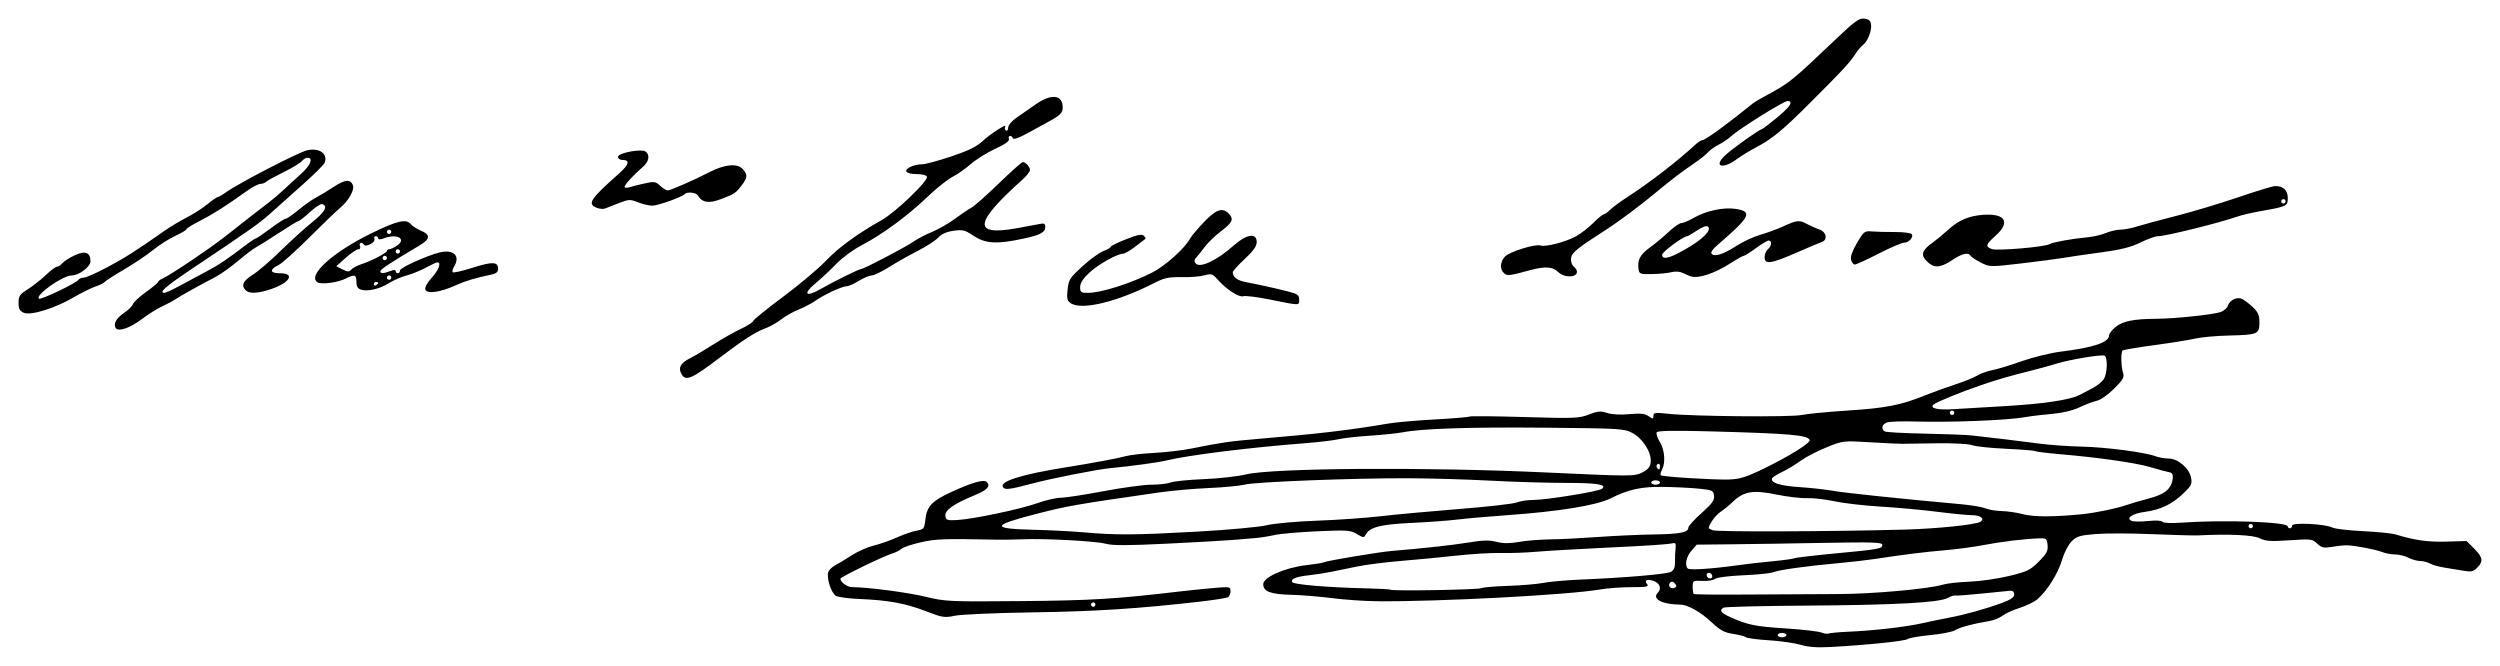 <?xml version="1.0" encoding="UTF-8" standalone="no"?>
<!-- Created with Inkscape (http://www.inkscape.org/) -->

<svg
   xmlns:dc="http://purl.org/dc/elements/1.1/"
   xmlns:cc="http://creativecommons.org/ns#"
   xmlns:rdf="http://www.w3.org/1999/02/22-rdf-syntax-ns#"
   xmlns:svg="http://www.w3.org/2000/svg"
   xmlns="http://www.w3.org/2000/svg"
   xmlns:sodipodi="http://sodipodi.sourceforge.net/DTD/sodipodi-0.dtd"
   xmlns:inkscape="http://www.inkscape.org/namespaces/inkscape"
   width="404.586mm"
   height="107.756mm"
   viewBox="0 0 1433.574 381.814"
   id="svg2"
   version="1.1"
   inkscape:version="0.91 r13725"
   sodipodi:docname="Firma de Mariano José de Larra.svg">
  <defs
     id="defs4" />
  <sodipodi:namedview
     id="base"
     pagecolor="#ffffff"
     bordercolor="#666666"
     borderopacity="1.0"
     inkscape:pageopacity="0.0"
     inkscape:pageshadow="2"
     inkscape:zoom="0.35"
     inkscape:cx="1468.2451"
     inkscape:cy="157.4736"
     inkscape:document-units="px"
     inkscape:current-layer="layer1"
     showgrid="false"
     fit-margin-top="3"
     fit-margin-left="3"
     fit-margin-right="3"
     fit-margin-bottom="3"
     inkscape:window-width="1366"
     inkscape:window-height="705"
     inkscape:window-x="-8"
     inkscape:window-y="-8"
     inkscape:window-maximized="1"
     showguides="false" />
  <g
     inkscape:label="Capa 1"
     inkscape:groupmode="layer"
     id="layer1"
     transform="translate(89.152,627.149)">
    <path
       style="fill:#000000"
       d="m 943.353,-257.399 c -3.438,-1.035 -11.594,-2.204 -18.125,-2.598 -6.531,-0.394 -12.438,-1.169 -13.125,-1.722 -0.688,-0.553 -4.032,-1.42 -7.432,-1.926 -4.921,-0.733 -7.39,-2.05 -12.102,-6.458 -6.782,-6.344 -13.944,-10.349 -18.543,-10.369 -9.972,-0.043 -16.023,-3.261 -12.589,-6.695 2.157,-2.157 1.434,-5.091 -1.602,-6.497 -3.855,-1.785 -6.489,-0.936 -4.506,1.452 1.229,1.481 -0.172,1.755 -9.01,1.761 -5.756,0.004 -13.841,0.602 -17.966,1.329 -17.769,3.131 -93.826,7.129 -128.125,6.735 -7.219,-0.083 -18.75,-0.884 -25.625,-1.781 -6.875,-0.896 -17.291,-1.745 -23.147,-1.886 -12.011,-0.289 -16.228,-1.877 -16.228,-6.113 0,-3.989 12.536,-9.517 24.713,-10.897 4.999,-0.566 9.554,-1.318 10.123,-1.669 1.349,-0.834 31.636,-5.886 38.914,-6.492 18.504,-1.539 35.656,-3.432 44.444,-4.905 7.656,-1.283 11.366,-1.358 15.483,-0.313 3.89,0.988 7.565,0.998 13.056,0.036 4.203,-0.736 12.142,-1.384 17.642,-1.439 5.5,-0.056 17.875,-0.672 27.5,-1.369 9.625,-0.697 23.969,-1.353 31.875,-1.458 15.1,-0.2 20,-1.147 20,-3.864 0,-0.902 3.403,-4.67 7.562,-8.375 6.061,-5.399 7.488,-7.374 7.188,-9.954 -0.348,-2.988 -0.957,-3.279 -8.499,-4.058 -4.469,-0.462 -13.75,-0.923 -20.625,-1.025 -12.53,-0.186 -19.968,1.433 -30.109,6.553 -8.032,4.055 -29.918,7.605 -59.891,9.713 -10.312,0.725 -22.969,1.838 -28.125,2.472 -5.156,0.634 -16.951,1.5 -26.21,1.924 -17.355,0.795 -23.825,2.382 -26.079,6.398 -1.254,2.235 -1.416,2.233 -5.325,-0.07 -3.675,-2.165 -5.704,-2.3 -22.897,-1.525 -10.376,0.467 -21.396,1.447 -24.49,2.177 -3.094,0.73 -8.156,1.518 -11.25,1.75 -3.094,0.233 -8.719,0.7 -12.5,1.039 -3.781,0.339 -20.541,1.288 -37.243,2.109 -22.92,1.127 -31.657,1.141 -35.625,0.059 -5.639,-1.538 -35.42,-3.124 -47.757,-2.544 -4.125,0.194 -10.875,0.287 -15,0.206 -30.334,-0.596 -34.349,-0.458 -43.067,1.48 -5.124,1.139 -10.187,2.832 -11.25,3.762 -1.063,0.93 -3.34,2.103 -5.058,2.607 -5.035,1.476 -30,13.597 -30,14.566 0,1.878 4.055,4.814 6.652,4.815 8.877,0.004 31.924,3.006 42.098,5.484 11.429,2.784 13.493,2.879 55,2.515 40.318,-0.353 54.166,-1.193 90.625,-5.493 5.5,-0.649 14.359,-1.556 19.688,-2.016 9.245,-0.798 9.688,-0.718 9.688,1.762 0,1.429 -0.647,2.998 -1.438,3.487 -0.791,0.489 -7.963,1.633 -15.938,2.544 -35.775,4.083 -59.677,5.623 -95.75,6.168 -21.312,0.322 -41.571,1.198 -45.018,1.945 -5.789,1.256 -7.064,1.053 -16.678,-2.655 -11.541,-4.451 -21.607,-6.294 -37.979,-6.953 -6.009,-0.242 -12.037,-1.035 -13.395,-1.762 -2.736,-1.464 -5.583,-10.145 -4.473,-13.64 0.391,-1.231 2.238,-3.032 4.105,-4.001 1.867,-0.969 6.144,-3.551 9.503,-5.736 3.36,-2.185 8.978,-4.662 12.485,-5.503 3.507,-0.841 9.487,-2.936 13.289,-4.654 3.801,-1.718 8.88,-3.469 11.286,-3.89 4.152,-0.727 4.41,-1.07 5.063,-6.731 0.84,-7.285 3.932,-10.473 15.087,-15.556 12.004,-5.469 18.406,-7.262 20.054,-5.614 2.401,2.401 0.319,4.621 -7.239,7.722 -11.731,4.813 -16.934,8.508 -16.48,11.702 0.351,2.468 1.027,2.712 6.641,2.396 9.325,-0.524 36.294,-6.191 46.151,-9.697 4.758,-1.692 10.733,-3.077 13.279,-3.077 2.546,0 13.559,-1.685 24.474,-3.745 10.915,-2.06 23.325,-3.747 27.577,-3.75 4.252,-0.002 9.234,-0.576 11.07,-1.275 1.837,-0.698 10.451,-1.566 19.144,-1.928 8.693,-0.362 19.461,-1.567 23.93,-2.677 14.963,-3.717 103.195,-4.323 171.25,-1.176 50.768,2.348 51.651,2.347 56.25,-0.047 3.338,-1.737 4.452,-3.166 4.699,-6.027 0.465,-5.395 -4.485,-13.247 -10.361,-16.434 -4.768,-2.586 -6.701,-2.708 -49.337,-3.115 -43.539,-0.416 -71.329,0.471 -82.5,2.633 -3.094,0.599 -11.531,1.472 -18.75,1.94 -7.219,0.468 -15.375,1.388 -18.125,2.044 -2.75,0.656 -11.469,1.689 -19.375,2.296 -31.454,2.416 -67.073,6.861 -79.375,9.905 -4.49,1.111 -20.246,3.262 -31.875,4.352 -7.82,0.733 -34.095,5.921 -45.625,9.009 -12.165,3.258 -15.104,3.601 -16.162,1.888 -2.031,-3.286 10.77,-7.306 36.162,-11.354 15.391,-2.454 29.872,-5.157 34.375,-6.417 2.406,-0.673 9.719,-1.504 16.25,-1.846 6.531,-0.342 16.094,-1.465 21.25,-2.496 17.743,-3.547 21.922,-4.152 38.125,-5.52 35.248,-2.977 52.509,-5.013 75,-8.848 4.125,-0.703 16.023,-1.747 26.439,-2.32 10.417,-0.572 19.417,-1.323 20,-1.667 0.583,-0.344 14.842,-0.213 31.686,0.291 28.328,0.849 31.082,0.74 36.722,-1.443 5.123,-1.984 6.801,-2.128 10.508,-0.905 2.701,0.892 7.627,1.157 12.709,0.685 6.41,-0.596 8.925,-0.332 11.055,1.16 2.517,1.763 2.757,1.747 2.757,-0.188 0,-1.874 0.973,-2.011 8.438,-1.186 13.54,1.496 70.394,2.011 76.562,0.694 3.094,-0.661 14.906,-1.803 26.25,-2.538 22.095,-1.432 30.572,-3.086 44.375,-8.657 4.812,-1.942 12.688,-4.795 17.5,-6.338 4.812,-1.543 10.438,-3.814 12.5,-5.046 2.062,-1.232 6,-2.65 8.75,-3.151 2.75,-0.501 10.293,-2.793 16.761,-5.094 6.469,-2.301 16.594,-4.782 22.5,-5.512 18.668,-2.308 27.614,-5.3 27.614,-9.236 0,-0.954 1.664,-3.135 3.698,-4.847 3.977,-3.346 10.602,-4.701 23.177,-4.739 10.501,-0.032 33.078,-2.398 37.146,-3.893 1.868,-0.686 3.734,-2.313 4.147,-3.615 0.972,-3.063 4.781,-5.073 7.679,-4.054 1.253,0.441 4.106,2.518 6.34,4.616 3.332,3.129 4.062,4.758 4.062,9.06 0,6.687 -0.923,7.081 -17.5,7.474 -7.219,0.171 -15.938,0.965 -19.375,1.765 -3.438,0.799 -14.039,2.499 -23.558,3.776 -9.519,1.278 -17.649,2.664 -18.066,3.081 -1.059,1.059 -0.844,9.466 0.329,12.881 0.809,2.356 -0.068,3.882 -5.157,8.971 -3.398,3.398 -7.786,6.483 -9.84,6.918 -2.039,0.432 -6.52,2.121 -9.958,3.754 -3.912,1.859 -9.757,3.268 -15.625,3.767 -5.156,0.439 -12.188,1.292 -15.625,1.895 -10.397,1.824 -42.668,3.101 -63.125,2.497 -7.219,-0.213 -14.391,0.015 -15.937,0.508 -2.967,0.944 -3.75,3.749 -1.444,5.175 0.753,0.465 11.018,1.034 22.812,1.264 11.794,0.23 23.976,0.698 27.069,1.04 12.466,1.377 28.699,3.339 38.75,4.685 5.844,0.782 16.812,1.561 24.375,1.73 13.947,0.312 36.366,3.25 42.452,5.564 1.835,0.697 5.148,1.268 7.364,1.268 5.325,0 11.824,5.548 12.856,10.975 0.696,3.656 0.195,4.656 -4.62,9.237 -6.355,6.045 -13.076,9.215 -22.052,10.398 -7.046,0.929 -11.019,3.741 -7.3,5.168 1.159,0.445 5.415,0.463 9.458,0.04 4.308,-0.45 7.663,-0.264 8.104,0.451 0.451,0.73 4.864,0.928 10.996,0.493 24.456,-1.733 60.867,-0.433 60.867,2.173 0,0.585 0.562,1.064 1.25,1.064 0.688,0 1.25,-0.706 1.25,-1.569 0,-1.906 19.131,-0.945 23.125,1.161 1.375,0.725 9.25,1.648 17.5,2.052 8.25,0.403 16.688,1.254 18.75,1.889 10.826,3.337 18.526,4.425 29.087,4.111 l 11.587,-0.345 4.35,4.35 c 5.027,5.027 5.384,7.317 1.713,10.988 -2.217,2.217 -3.464,2.49 -7.812,1.71 -2.846,-0.51 -7.706,-1.308 -10.8,-1.772 -3.094,-0.464 -6.854,-1.515 -8.355,-2.335 -1.502,-0.82 -4.109,-1.491 -5.795,-1.491 -1.685,0 -4.675,-0.84 -6.645,-1.867 -1.969,-1.027 -5.372,-1.871 -7.561,-1.875 -2.19,-0.004 -5.565,-0.625 -7.5,-1.379 -4.034,-1.572 -15.775,-3.793 -20.394,-3.859 -1.719,-0.025 -5.538,0.376 -8.487,0.889 -4.585,0.798 -5.794,0.528 -8.341,-1.865 -2.834,-2.662 -3.611,-2.755 -16,-1.911 -10.8,0.736 -13.691,0.541 -16.946,-1.142 -3.658,-1.892 -17.67,-2.553 -35.226,-1.663 -2.406,0.122 -14.342,-0.198 -26.524,-0.711 -12.182,-0.513 -26.802,-0.545 -32.488,-0.07 -8.937,0.745 -10.795,1.318 -13.7,4.223 -1.882,1.882 -4.294,6.571 -5.482,10.657 -2.22,7.636 -8.521,17.692 -14.083,22.477 -1.798,1.546 -6.38,3.791 -10.183,4.988 -3.803,1.197 -8.237,3.215 -9.854,4.484 -1.617,1.269 -4.992,2.641 -7.5,3.048 -9.097,1.477 -17.119,3.624 -19.791,5.296 -1.501,0.94 -7.864,2.19 -14.138,2.778 -6.275,0.589 -12.077,1.599 -12.895,2.246 -1.482,1.173 -22.633,3.368 -43.987,4.565 -8.001,0.449 -13.055,0.087 -17.5,-1.251 z m -8.125,-5.56 c 0,-0.688 -1.125,-1.25 -2.5,-1.25 -1.375,0 -2.5,0.562 -2.5,1.25 0,0.688 1.125,1.25 2.5,1.25 1.375,0 2.5,-0.562 2.5,-1.25 z m 36.021,-1.972 c 14.363,-0.624 32.818,-2.766 42.104,-4.888 4.125,-0.943 10.875,-2.343 15,-3.112 9.156,-1.708 21.425,-5.128 30.625,-8.538 4.894,-1.814 6.875,-3.206 6.875,-4.831 0,-1.382 -0.841,-2.219 -2.13,-2.119 -1.171,0.09 -8.532,0.824 -16.357,1.631 -7.825,0.807 -14.742,1.317 -15.37,1.133 -0.628,-0.184 -2.54,0.439 -4.249,1.383 -4.851,2.681 -30.309,4.065 -80.775,4.392 -25.51,0.165 -47.025,0.699 -47.812,1.185 -2.541,1.571 -1.543,2.964 3.881,5.417 9.845,4.452 14.314,5.366 31.719,6.486 9.539,0.614 18.749,1.662 20.468,2.329 1.719,0.667 3.584,0.941 4.146,0.609 0.562,-0.332 5.905,-0.816 11.875,-1.075 z m -432.271,-15.528 c 0,-0.688 -0.562,-1.25 -1.25,-1.25 -0.688,0 -1.25,0.562 -1.25,1.25 0,0.688 0.562,1.25 1.25,1.25 0.688,0 1.25,-0.562 1.25,-1.25 z m 425.625,-6.046 c 19.779,-0.007 52.343,-2.924 60.426,-5.412 2.297,-0.707 9.047,-1.46 15,-1.673 5.953,-0.213 16.137,-1.66 22.631,-3.215 10.612,-2.542 12.36,-3.381 17.263,-8.284 4.525,-4.525 5.389,-6.141 5.067,-9.475 -0.359,-3.718 -0.716,-4.009 -4.763,-3.879 -8.303,0.266 -21.858,1.897 -31.851,3.832 -5.513,1.068 -15.368,2.394 -21.899,2.948 -11.882,1.007 -24.745,2.607 -40,4.974 -4.469,0.693 -14.031,1.797 -21.25,2.452 -18.739,1.701 -33.901,3.804 -37.338,5.177 -1.63,0.651 -9.46,1.458 -17.401,1.792 -8.234,0.347 -15.191,1.233 -16.191,2.062 -0.964,0.8 -4.243,1.326 -7.286,1.168 -5.33,-0.276 -5.534,-0.154 -5.534,3.313 0,1.98 0.262,3.861 0.582,4.181 0.32,0.32 14.523,0.461 31.562,0.314 17.039,-0.148 39.98,-0.272 50.98,-0.276 z m -204.311,-3.368 c 0.756,-0.467 7.661,-1.061 15.343,-1.32 7.682,-0.258 16.78,-1.03 20.218,-1.714 3.438,-0.684 12.719,-1.52 20.625,-1.856 26.482,-1.127 50.018,-3.118 52.49,-4.44 1.784,-0.955 2.43,-2.577 2.38,-5.971 -0.038,-2.563 0.117,-6.066 0.343,-7.785 0.291,-2.21 -0.118,-3.009 -1.398,-2.73 -3.516,0.767 -12.244,1.351 -40.065,2.679 -15.469,0.739 -32.906,1.765 -38.75,2.28 -5.844,0.516 -14.844,0.823 -20,0.682 -5.156,-0.141 -16.688,0.545 -25.625,1.524 -8.938,0.979 -23.281,2.352 -31.875,3.052 -8.594,0.7 -19.844,2.138 -25,3.196 -5.156,1.058 -11.906,2.44 -15,3.071 -3.094,0.631 -8.773,1.505 -12.62,1.942 -7.634,0.866 -10.607,2.115 -9.46,3.971 0.84,1.358 20.847,3.032 41.843,3.5 7.776,0.173 14.361,0.539 14.634,0.812 0.856,0.856 50.468,9.5e-4 51.917,-0.895 z m 111.021,-2.659 c -0.94,-1.132 -1.914,-1.347 -2.673,-0.588 -1.668,1.668 0.024,3.954 2.285,3.086 1.465,-0.562 1.549,-1.1 0.388,-2.498 z m 21.415,-4.102 c 0,-1.697 -2.206,-2.811 -3.005,-1.519 -0.747,1.209 0.335,2.695 1.963,2.695 0.573,0 1.042,-0.529 1.042,-1.176 z m 14.375,-6.364 c 4.812,-0.674 13.894,-1.714 20.18,-2.312 6.287,-0.598 11.912,-1.373 12.5,-1.722 0.588,-0.35 10.913,-1.57 22.945,-2.711 25.946,-2.462 27.5,-2.744 27.5,-4.993 0,-1.448 -5.483,-1.63 -33.438,-1.115 -18.391,0.339 -42.346,0.707 -53.233,0.818 l -19.796,0.201 -3.017,3.507 c -2.956,3.437 -3.938,8.242 -2.079,10.177 0.991,1.031 13.832,0.196 28.438,-1.849 z m -309.982,-19.293 c 17.885,-1 35.885,-2.647 40,-3.66 4.121,-1.015 17.027,-2.189 28.732,-2.615 11.688,-0.425 28.281,-1.588 36.875,-2.585 8.594,-0.997 28.844,-2.858 45,-4.136 16.156,-1.278 30.958,-2.964 32.894,-3.747 1.935,-0.783 6.154,-1.422 9.375,-1.421 7.54,0.004 37.973,-4.962 39.596,-6.462 2.652,-2.45 -2.859,-3.317 -21.132,-3.323 -10.372,-0.004 -29.827,-0.589 -43.233,-1.302 -13.406,-0.713 -34.5,-1.33 -46.875,-1.371 -31.314,-0.105 -87.734,2.089 -93.75,3.645 -2.75,0.711 -12.031,1.6 -20.625,1.974 -8.594,0.374 -21.25,1.492 -28.125,2.483 -49.154,7.09 -52.752,7.72 -71.25,12.48 -25.443,6.547 -25.579,8.403 -0.658,8.977 8.612,0.198 21.283,0.849 28.158,1.447 19.049,1.656 29.657,1.593 65.018,-0.383 z m 405.607,-1.166 c 18.752,-0.502 40.974,-2.785 43.739,-4.494 2.707,-1.673 0.08,-3.756 -4.75,-3.768 -2.538,-0.006 -11.645,-0.899 -20.239,-1.986 -8.594,-1.086 -23.219,-2.422 -32.5,-2.97 -9.281,-0.547 -21.094,-1.916 -26.25,-3.041 -5.156,-1.125 -12.188,-1.925 -15.625,-1.777 -3.438,0.148 -11.39,-0.792 -17.673,-2.088 -13.267,-2.737 -18.683,-1.835 -24.871,4.141 -2.038,1.968 -5.117,4.489 -6.842,5.602 -1.725,1.113 -4.151,3.74 -5.39,5.838 -2.233,3.78 -2.227,3.825 0.636,4.908 2.655,1.004 66.563,0.791 109.765,-0.365 z m 200,-2.001 c 0,-0.688 -0.562,-1.25 -1.25,-1.25 -0.688,0 -1.25,0.562 -1.25,1.25 0,0.688 0.562,1.25 1.25,1.25 0.688,0 1.25,-0.562 1.25,-1.25 z m -98.125,-6.814 c 8.155,-0.821 20.3,-3.354 26.25,-5.475 2.062,-0.735 7.63,-2.353 12.372,-3.595 9.137,-2.394 12.901,-5.607 13.546,-11.564 0.243,-2.246 -0.34,-3.185 -2.167,-3.489 -1.375,-0.228 -6.156,-1.515 -10.625,-2.859 -8.318,-2.502 -29.385,-5.519 -52.205,-7.477 -7.056,-0.605 -13.288,-1.384 -13.848,-1.73 -0.56,-0.346 -8.164,-0.958 -16.898,-1.359 -8.734,-0.402 -17.409,-1.326 -19.277,-2.055 -1.923,-0.75 -10.722,-1.218 -20.272,-1.079 -9.281,0.135 -18.281,0.266 -20,0.291 -1.719,0.025 -10.025,-0.372 -18.458,-0.882 -15.281,-0.924 -15.367,-0.914 -25,3.008 -5.317,2.165 -11.917,5.599 -14.667,7.633 -2.75,2.034 -7.367,4.838 -10.261,6.232 -2.893,1.394 -5.559,3.017 -5.924,3.607 -1.593,2.577 4.004,4.475 15.411,5.226 6.613,0.435 15.398,1.404 19.523,2.153 6.445,1.17 39.017,4.578 73.75,7.715 5.5,0.497 11.584,1.546 13.519,2.333 1.935,0.786 6.154,1.483 9.375,1.549 3.221,0.066 8.669,0.869 12.106,1.785 6.098,1.625 17.807,1.635 33.75,0.03 z m -241.875,-18.186 c 0,-0.688 -1.125,-1.25 -2.5,-1.25 -1.375,0 -2.5,0.562 -2.5,1.25 0,0.688 1.125,1.25 2.5,1.25 1.375,0 2.5,-0.562 2.5,-1.25 z m 59.324,-7.877 c 14.585,-7.051 27.016,-14.778 26.492,-16.466 -0.893,-2.879 -11.178,-3.764 -58.513,-5.032 -19.569,-0.524 -28.578,-0.345 -29.15,0.581 -0.455,0.737 0.337,3.224 1.76,5.527 2.811,4.549 3.384,11.943 1.237,15.956 -0.743,1.389 -1.08,2.796 -0.749,3.127 0.888,0.888 30.245,2.73 39.089,2.453 6.234,-0.195 9.829,-1.309 19.835,-6.147 z m -59.324,-1.572 c 0,-1.072 -0.572,-1.595 -1.27,-1.164 -0.699,0.432 -0.947,1.309 -0.551,1.949 1.072,1.734 1.822,1.411 1.822,-0.785 z m 168.75,-30.551 c 0,-0.688 -0.562,-1.25 -1.25,-1.25 -0.688,0 -1.25,0.562 -1.25,1.25 0,0.688 0.562,1.25 1.25,1.25 0.688,0 1.25,-0.562 1.25,-1.25 z m 28.125,-3.763 c 22.737,-1.282 38.277,-3.574 43.75,-6.453 2.062,-1.085 5.574,-2.925 7.802,-4.09 2.229,-1.165 4.901,-3.329 5.938,-4.809 2.218,-3.167 2.531,-12.962 0.436,-13.66 -2.058,-0.686 -19.732,2.255 -26.896,4.476 -3.316,1.028 -9.686,2.785 -14.155,3.904 -13.484,3.377 -20.17,5.313 -30,8.686 -11.583,3.974 -25.207,9.546 -26.864,10.986 -2.433,2.115 2.295,3.248 11.132,2.669 4.872,-0.319 17.857,-1.088 28.857,-1.709 z m -758.077,-18.646 c -1.888,-3.527 -0.374,-6.123 5.237,-8.986 2.738,-1.397 8.78,-4.976 13.427,-7.955 4.647,-2.979 11.619,-6.915 15.493,-8.748 3.874,-1.833 7.044,-3.853 7.044,-4.488 0,-0.636 7.637,-6.836 16.97,-13.779 9.334,-6.943 20.443,-16.27 24.688,-20.727 7.379,-7.749 17.9,-15.419 32.28,-23.531 7.701,-4.344 26.517,-22.394 25.742,-24.693 -0.311,-0.922 -2.731,-1.557 -5.933,-1.557 -3.2,0 -5.621,-0.635 -5.929,-1.555 -0.595,-1.777 4.592,-4.07 9.206,-4.07 1.711,0 9.128,-2.005 16.481,-4.456 9.529,-3.176 14.627,-5.634 17.745,-8.556 4.717,-4.42 14.75,-10.867 13.326,-8.563 -0.477,0.771 -0.295,1.756 0.404,2.188 0.699,0.432 1.27,-0.298 1.27,-1.623 0,-1.377 2.008,-3.786 4.688,-5.627 2.578,-1.771 7.5,-5.2 10.938,-7.622 9.113,-6.419 15.625,-5.707 15.625,1.708 0,3.184 -1.459,4.557 -9.375,8.828 -2.062,1.113 -7.105,3.87 -11.207,6.128 -4.514,2.485 -7.638,3.56 -7.917,2.725 -0.253,-0.759 -1.036,-1.38 -1.74,-1.38 -0.704,0 -0.98,0.78 -0.615,1.733 0.456,1.188 -2.017,2.969 -7.856,5.661 -4.686,2.16 -10.972,6.081 -13.969,8.714 -2.996,2.632 -7.735,5.95 -10.529,7.372 -2.795,1.422 -9.263,6.594 -14.375,11.493 -11.249,10.782 -25.928,21.571 -37.65,27.673 -4.777,2.487 -11.319,7.281 -14.539,10.655 -3.22,3.374 -8.528,8.341 -11.795,11.038 -7.761,6.407 -5.909,8.449 3.006,3.314 7.337,-4.226 21.913,-11.404 23.159,-11.404 1.472,0 26.011,-12.863 29.776,-15.609 2.062,-1.504 6.844,-4.011 10.625,-5.571 3.781,-1.56 9.688,-4.935 13.125,-7.499 3.438,-2.564 7.656,-5.406 9.375,-6.314 1.719,-0.908 8.832,-7.188 15.807,-13.954 6.975,-6.766 13.191,-12.302 13.812,-12.302 1.656,0 4.13,2.752 4.13,4.595 0,0.877 -2.054,3.436 -4.565,5.688 -27.418,24.581 -28.38,32.076 -3.56,27.746 5.5,-0.96 11.547,-2.078 13.438,-2.486 2.896,-0.624 3.438,-0.327 3.438,1.889 0,2.867 -3.028,4.431 -12.5,6.455 -15.9,3.398 -21.928,2.961 -29.439,-2.136 -4.019,-2.728 -5.54,-3.066 -10.627,-2.367 -4.021,0.553 -6.884,1.833 -8.873,3.968 -1.615,1.733 -6.856,5.132 -11.648,7.553 -4.791,2.421 -12.165,6.583 -16.385,9.249 -4.22,2.665 -8.738,4.849 -10.038,4.853 -1.301,0.004 -4.615,1.392 -7.365,3.086 -2.75,1.694 -5.929,3.097 -7.063,3.119 -2.692,0.051 -13.145,4.921 -18.009,8.39 -2.102,1.5 -6.321,3.704 -9.375,4.899 -3.054,1.195 -7.611,3.772 -10.127,5.727 -2.516,1.955 -6.863,4.362 -9.66,5.348 -4.785,1.688 -12.595,6.73 -24.815,16.02 -17.067,12.975 -20.306,14.361 -22.777,9.745 z m -324.353,-26.226 c -1.462,-2.366 0.365,-5.614 4.885,-8.684 2.384,-1.62 4.643,-3.87 5.02,-5 0.377,-1.13 3.771,-4.263 7.542,-6.961 3.771,-2.698 6.857,-5.28 6.857,-5.737 0,-0.457 1.359,-1.45 3.02,-2.207 4.665,-2.125 26.672,-16.947 35.73,-24.063 4.469,-3.511 11.116,-8.735 14.772,-11.61 3.656,-2.875 8.17,-6.352 10.031,-7.727 1.861,-1.375 5.807,-4.75 8.768,-7.5 2.961,-2.75 7.588,-7.002 10.281,-9.45 4.887,-4.44 6.438,-8.675 3.176,-8.675 -0.947,0 -2.459,0.888 -3.36,1.974 -0.901,1.086 -5.611,3.933 -10.466,6.327 -4.855,2.394 -9.361,4.881 -10.015,5.526 -0.653,0.645 -2.129,1.173 -3.279,1.173 -1.151,0 -4.835,1.971 -8.188,4.38 -11.43,8.213 -19.195,13.145 -26.711,16.964 -4.13,2.099 -7.51,4.205 -7.51,4.681 0,0.476 -2.841,2.168 -6.313,3.761 -3.472,1.593 -9.238,5.263 -12.813,8.156 -3.575,2.893 -11.14,7.968 -16.811,11.277 -5.672,3.31 -10.601,6.486 -10.955,7.058 -0.354,0.572 -2.632,1.697 -5.063,2.499 -2.431,0.802 -8.127,3.625 -12.658,6.273 -10.917,6.379 -24.765,10.635 -28.729,8.829 -2.24,-1.021 -2.908,-2.333 -2.908,-5.711 0,-3.801 0.708,-4.833 5.312,-7.736 2.922,-1.842 7.562,-5.5 10.312,-8.127 2.75,-2.628 5.634,-4.784 6.409,-4.791 0.775,-0.007 2.15,-0.906 3.055,-1.996 0.905,-1.09 4.073,-3.124 7.04,-4.518 6.103,-2.869 9.121,-1.735 9.121,3.427 0,3.119 -6.589,8.065 -10.773,8.086 -5.143,0.026 -20.938,11.195 -18.822,13.31 0.916,0.916 21.536,-8.906 22.72,-10.822 0.425,-0.687 1.801,-1.25 3.057,-1.25 1.257,0 7.27,-2.652 13.364,-5.893 10.223,-5.438 16.749,-9.592 32.838,-20.901 3.332,-2.342 9.081,-5.789 12.774,-7.659 3.694,-1.87 9.024,-5.29 11.845,-7.599 2.821,-2.309 5.546,-4.199 6.057,-4.199 0.511,0 2.69,-1.266 4.843,-2.812 6.905,-4.961 41.142,-22.692 46.159,-23.904 7.061,-1.707 12.236,1.879 10.235,7.093 -0.418,1.088 -5.915,6.567 -12.216,12.175 -6.301,5.608 -14.55,12.982 -18.332,16.387 -6.866,6.182 -11.168,9.23 -44.688,31.66 -16.021,10.721 -20.262,14.402 -16.591,14.402 0.672,0 4.469,-1.762 8.438,-3.915 3.969,-2.153 10.872,-5.856 15.341,-8.228 7.554,-4.011 11.792,-6.856 23.34,-15.67 2.477,-1.891 4.859,-3.438 5.294,-3.438 0.435,0 4.154,-2.525 8.266,-5.612 4.111,-3.087 8.048,-5.618 8.748,-5.625 0.7,-0.007 4.051,-2.309 7.447,-5.115 3.396,-2.806 7.886,-5.976 9.977,-7.044 2.091,-1.068 6.687,-3.843 10.212,-6.167 6.406,-4.224 9.606,-4.482 10.985,-0.886 1.006,2.622 -2.577,8.998 -7.208,12.827 -2.16,1.786 -10.222,9.527 -17.915,17.203 -7.693,7.676 -15.528,14.707 -17.412,15.625 -5.494,2.677 -5.202,4.794 0.661,4.794 8.996,0 5.761,5.482 -5.431,9.202 -7.297,2.426 -12.15,2.613 -14.215,0.548 -2.745,-2.745 -1.551,-5.34 4.1,-8.91 3.077,-1.944 10.278,-8.132 16.003,-13.75 5.724,-5.618 13.899,-13.028 18.166,-16.465 7.295,-5.877 9.072,-9.139 5.607,-10.292 -0.825,-0.275 -3.982,1.788 -7.015,4.584 -3.033,2.796 -5.927,5.083 -6.432,5.083 -0.504,0 -5.504,3.024 -11.11,6.72 -5.606,3.696 -11.502,7.395 -13.101,8.22 -1.599,0.825 -6.38,4.432 -10.625,8.015 -4.245,3.583 -10.249,7.822 -13.343,9.42 -8.564,4.422 -19.015,10.243 -22.5,12.531 -1.719,1.128 -5.267,3.024 -7.885,4.213 -2.618,1.189 -7.725,4.399 -11.348,7.135 -6.923,5.227 -13.6,7.492 -15.07,5.112 z M 524.657,-453.39 c -1.879,-1.374 -2.174,-2.799 -1.617,-7.812 0.623,-5.612 1.355,-6.744 8.622,-13.348 4.368,-3.969 9.769,-7.879 12.004,-8.689 2.234,-0.81 4.062,-1.872 4.062,-2.36 0,-0.489 3.954,-2.44 8.788,-4.336 6.637,-2.604 9.141,-3.095 10.229,-2.006 0.793,0.793 1.198,1.597 0.9,1.788 -0.298,0.19 -2.899,2.169 -5.781,4.396 -2.882,2.227 -5.975,4.055 -6.875,4.062 -3.454,0.026 -14.368,6.134 -19.448,10.885 -3.667,3.43 -5.312,5.996 -5.312,8.285 0,2.949 0.479,3.317 4.314,3.317 7.646,0 24.045,-5.153 36.865,-11.585 7.541,-3.783 18.888,-13.951 21.946,-19.665 0.701,-1.309 4.232,-5.501 7.847,-9.315 7.075,-7.464 10.829,-8.66 14.489,-4.616 2.765,3.055 1.832,4.938 -5.004,10.103 -3.128,2.363 -7.183,6.301 -9.01,8.75 -1.827,2.449 -4.045,5.216 -4.928,6.148 -1.142,1.205 -1.225,2.154 -0.289,3.282 2.421,2.918 12.215,-1.668 21.717,-10.169 7.424,-6.642 13.302,-7.568 13.302,-2.096 0,2.436 -1.856,5.065 -6.875,9.735 -3.781,3.519 -6.866,6.939 -6.856,7.6 0.045,2.859 2.589,4.753 7.665,5.708 7.544,1.42 15.472,3.171 23.566,5.205 5.968,1.5 6.875,2.128 6.875,4.758 0,3.53 0.633,3.53 -16.761,0.002 -7.156,-1.451 -14.038,-2.313 -15.293,-1.914 -2.524,0.801 -9.733,-3.902 -14.82,-9.667 -2.824,-3.201 -3.531,-3.424 -7.34,-2.322 -2.318,0.671 -8.224,1.148 -13.125,1.06 -7.309,-0.131 -10.033,0.417 -15.16,3.047 -21.842,11.208 -42.602,16.225 -48.696,11.769 z m -369.861,-7.64 c -0.48,-1.25 0.848,-3.767 3.585,-6.796 4.093,-4.531 5.688,-8.883 3.254,-8.883 -0.601,0 -3.554,1.36 -6.562,3.022 -3.008,1.662 -7.94,3.674 -10.959,4.471 -3.019,0.797 -7.586,2.773 -10.149,4.391 -5.315,3.355 -12.301,4.991 -16.128,3.776 -1.864,-0.592 -2.609,-1.875 -2.609,-4.494 0,-4.108 -1.096,-4.456 -6.016,-1.912 -4.5,2.327 -14.17,3.608 -16.341,2.165 -5.93,-3.942 8.828,-17.3 31.107,-28.154 14.927,-7.272 19.818,-8.371 22.56,-5.068 0.889,1.071 3.489,2.73 5.778,3.686 5.477,2.288 5.257,4.78 -0.737,8.335 -16.72,9.92 -22.601,13.78 -22.601,14.836 0,1.518 1.505,1.511 5.544,-0.024 2.083,-0.792 3.206,-0.792 3.206,0 0,0.67 0.562,1.219 1.25,1.219 0.688,0 1.25,-0.733 1.25,-1.629 0,-1.546 15.462,-8.535 22.812,-10.311 7.966,-1.925 11.97,2.069 8.172,8.15 -0.833,1.334 -1.16,2.782 -0.725,3.216 0.434,0.434 5.584,-0.737 11.444,-2.604 11.295,-3.598 14.546,-3.461 14.546,0.615 0,1.736 -1.065,2.738 -3.438,3.235 -9.578,2.004 -15.259,3.707 -20.938,6.274 -8.798,3.978 -16.319,5.057 -17.306,2.483 z m -27.069,-3.878 c 0,-0.303 -0.562,-0.551 -1.25,-0.551 -0.688,0 -1.25,0.596 -1.25,1.324 0,0.728 0.562,0.976 1.25,0.551 0.688,-0.425 1.25,-1.021 1.25,-1.324 z m 7.5,-3.051 c 0,-0.688 -0.562,-1.25 -1.25,-1.25 -0.688,0 -1.25,0.562 -1.25,1.25 0,0.688 0.562,1.25 1.25,1.25 0.688,0 1.25,-0.562 1.25,-1.25 z m -17.358,-7.625 c 5.841,-1.882 14.858,-6.546 14.858,-7.685 0,-0.517 0.582,-0.94 1.294,-0.94 0.712,0 2.646,-0.886 4.3,-1.969 5.985,-3.921 0.305,-7.236 -7.387,-4.312 -2.083,0.792 -3.206,0.792 -3.206,0 0,-0.67 -0.623,-1.219 -1.384,-1.219 -0.761,0 -1.107,0.72 -0.769,1.601 0.719,1.874 -4.997,4.977 -6.045,3.281 -1.163,-1.882 -3.026,-1.268 -2.254,0.743 0.422,1.099 0.017,1.876 -0.977,1.877 -0.933,9.7e-4 -4.157,2.187 -7.165,4.857 l -5.469,4.855 3.594,1.818 c 3.001,1.518 3.823,1.541 4.986,0.138 0.766,-0.924 3.297,-2.294 5.625,-3.045 z m 14.858,-3.625 c 0,-0.688 -0.562,-1.25 -1.25,-1.25 -0.688,0 -1.25,0.562 -1.25,1.25 0,0.688 0.562,1.25 1.25,1.25 0.688,0 1.25,-0.562 1.25,-1.25 z m 7.5,-3.75 c 0,-0.688 -0.562,-1.25 -1.25,-1.25 -0.688,0 -1.25,0.562 -1.25,1.25 0,0.688 0.562,1.25 1.25,1.25 0.688,0 1.25,-0.562 1.25,-1.25 z m -5,-11.25 c 0,-0.688 -0.562,-1.25 -1.25,-1.25 -0.688,0 -1.25,0.562 -1.25,1.25 0,0.688 0.562,1.25 1.25,1.25 0.688,0 1.25,-0.562 1.25,-1.25 z m 673.213,25.242 c -1.326,-0.282 -3.194,-1.294 -4.15,-2.25 -2.992,-2.992 -7.446,-3.314 -15.58,-1.125 -12.684,3.413 -13.408,3.502 -15.366,1.877 -2.577,-2.139 -2.338,-6.518 0.524,-9.59 2.588,-2.778 17.592,-7.407 20.451,-6.31 2.623,1.006 14.597,-2.118 20.282,-5.293 2.75,-1.536 7.197,-4.988 9.882,-7.671 2.685,-2.684 5.357,-4.879 5.938,-4.879 0.58,0 2.215,-1.16 3.632,-2.577 1.417,-1.417 5.821,-4.674 9.786,-7.236 13.016,-8.413 29.112,-20.835 39.435,-30.433 1.333,-1.239 3.02,-2.281 3.75,-2.314 1.774,-0.081 14.583,-9.407 28.975,-21.095 0.769,-0.624 4.144,-2.625 7.5,-4.446 13.782,-7.477 14.567,-8.113 40.66,-32.922 10.258,-9.753 12.816,-11.584 15.722,-11.25 2.542,0.292 3.581,1.183 3.885,3.33 0.51,3.604 -1.929,9.77 -4.671,11.806 -1.12,0.832 -3.105,3.2 -4.411,5.263 -2.994,4.73 -7.617,9.707 -26.333,28.346 -15.909,15.845 -21.215,20.173 -31.25,25.494 -3.438,1.823 -7.938,4.577 -10,6.119 -8.952,6.697 -14.348,4.318 -6.144,-2.708 5.413,-4.636 18.827,-14.127 19.967,-14.127 0.399,0 4.305,-2.953 8.68,-6.562 7.88,-6.501 9.918,-9.688 6.195,-9.688 -2.162,0 -28.006,16.156 -32.227,20.146 -1.496,1.414 -4.727,3.606 -7.179,4.871 -2.452,1.265 -5.265,3.278 -6.25,4.473 -0.985,1.195 -4.604,4.063 -8.041,6.373 -6.142,4.127 -13.843,9.994 -21.25,16.188 -8.692,7.268 -21.743,17.061 -28.535,21.409 -17.197,11.011 -20.211,13.453 -20.591,16.683 -0.208,1.766 0.491,3.914 1.562,4.804 4.003,3.322 1.05,6.547 -4.848,5.295 z m 71.787,0.241 c -1.031,-0.367 -3.1,-1.261 -4.597,-1.988 -1.555,-0.755 -4.234,-0.915 -6.25,-0.373 -1.94,0.522 -6.903,1.017 -11.028,1.1 -6.974,0.141 -7.529,-0.054 -7.916,-2.788 -0.743,-5.251 0.87,-8.389 6.327,-12.308 2.947,-2.116 7.814,-6.161 10.815,-8.988 3.002,-2.827 6.323,-5.14 7.381,-5.14 1.058,0 4.223,-1.33 7.033,-2.956 7.005,-4.052 17.099,-6.248 23.977,-5.217 10.117,1.517 8.693,4.444 -9.958,20.459 -3.155,2.709 -4.415,4.583 -3.618,5.38 1.799,1.799 6.773,0.17 14.298,-4.683 3.663,-2.363 9.755,-5.18 13.536,-6.262 3.781,-1.082 9.841,-3.317 13.465,-4.969 7.739,-3.525 8.928,-3.622 13.621,-1.102 1.946,1.045 5.086,2.437 6.976,3.094 3.947,1.371 4.747,5.895 1.25,7.068 -1.203,0.404 -7.821,3.198 -14.706,6.211 -14.562,6.371 -18.106,6.861 -18.106,2.505 0,-1.635 0.844,-3.672 1.875,-4.528 2.193,-1.82 2.498,-5 0.48,-5 -0.767,0 -4.077,1.969 -7.355,4.375 -3.278,2.406 -6.398,4.375 -6.933,4.375 -0.535,0 -3.819,1.828 -7.297,4.062 -9.598,6.166 -18.889,9.229 -23.27,7.671 z m -2.599,-15.684 c 9.709,-5.621 14.737,-10.661 12.685,-12.713 -0.814,-0.814 -2.95,-0.101 -6.259,2.089 -2.763,1.828 -5.344,3.325 -5.736,3.325 -2.157,0 -14.342,9.014 -14.342,10.609 0,3.169 4.234,2.142 13.651,-3.31 z m 138.118,7.084 c -3.67,-3.67 -2.85,-6.304 3.333,-10.706 2.122,-1.511 5.92,-4.642 8.44,-6.959 6.302,-5.792 12.088,-8.342 20.345,-8.965 12.886,-0.972 16.038,4.129 7.362,11.918 -5.76,5.171 -6.064,6.24 -2.188,7.698 3.074,1.156 30.541,-1.204 33.209,-2.853 1.78,-1.1 12.512,-3.026 21.778,-3.908 3.258,-0.31 7.967,-1.418 10.465,-2.461 2.498,-1.044 6.225,-1.897 8.283,-1.897 2.058,0 6.349,-0.822 9.535,-1.827 3.186,-1.005 13.386,-3.763 22.668,-6.129 9.281,-2.366 25.258,-7.169 35.503,-10.673 10.245,-3.504 19.704,-6.371 21.02,-6.371 4.681,0 7.227,2.39 7.227,6.783 0,4.728 -0.324,4.885 -15.625,7.613 -4.812,0.858 -10.438,2.146 -12.5,2.863 -11.344,3.942 -41.89,11.519 -46.363,11.501 -1.437,-0.006 -5.937,1.62 -10,3.613 -5.477,2.686 -11.267,4.144 -22.387,5.639 -8.25,1.109 -18.094,2.54 -21.875,3.182 -3.781,0.641 -14.816,2.091 -24.521,3.221 -17.44,2.031 -17.706,2.025 -22.728,-0.537 -2.795,-1.426 -5.434,-3.163 -5.865,-3.86 -1.355,-2.193 -4.819,-1.385 -10.636,2.482 -6.859,4.559 -10.399,4.714 -14.48,0.633 z m 205.73,-34.383 c 0,-0.688 -0.562,-1.25 -1.25,-1.25 -0.688,0 -1.25,0.562 -1.25,1.25 0,0.688 0.562,1.25 1.25,1.25 0.688,0 1.25,-0.562 1.25,-1.25 z m -249.166,33.546 c -0.462,-1.766 0.715,-5.127 3.391,-9.688 3.837,-6.538 4.371,-6.959 8.374,-6.6 2.351,0.211 8.331,0.368 13.288,0.351 4.957,-0.018 9.365,0.538 9.795,1.234 1.103,1.784 -1.79,4.907 -4.546,4.907 -1.269,0 -7.797,2.812 -14.507,6.25 -6.71,3.438 -12.85,6.25 -13.644,6.25 -0.794,0 -1.762,-1.217 -2.151,-2.704 z m -719.272,-29.834 c -5.565,-2.239 -3.853,-4.876 12.719,-19.602 5.893,-5.237 6.526,-7.86 1.894,-7.86 -1.334,0 -2.426,-0.788 -2.426,-1.751 0,-2.293 13.655,-4.839 15.938,-2.971 2.533,2.072 1.8,5.787 -1.734,8.793 -5.031,4.28 -10.441,10.177 -10.448,11.388 -0.004,0.596 1.26,0.689 2.807,0.207 1.547,-0.482 5.505,-1.47 8.796,-2.196 5.408,-1.193 6.257,-1.062 8.831,1.355 1.566,1.471 3.512,2.675 4.326,2.675 1.606,0 14.972,-5.861 23.985,-10.517 8.438,-4.359 15.609,-5.123 18.737,-1.995 3.215,3.215 3.165,5.077 -0.257,9.532 -3.564,4.641 -4.085,4.988 -11.986,7.983 -6.898,2.615 -10.712,2.016 -13.119,-2.059 -1.024,-1.734 -6.07,-2.331 -7.513,-0.888 -1.778,1.778 -15.456,6.684 -18.649,6.69 -1.877,0.003 -5.592,-0.867 -8.257,-1.933 -4.497,-1.799 -5.284,-1.766 -10.963,0.465 -3.365,1.322 -6.962,2.722 -7.993,3.11 -1.031,0.389 -3.141,0.197 -4.688,-0.425 z"
       id="path3481"
       inkscape:connector-curvature="0"
       sodipodi:nodetypes="cssssssssssssssscssssssssssssssssssssssssssscsscsssssssssssscsssssssssssssscssssssssssssssssssssssscsssssssssssssssscsccscsssscccssssscssssssscsssscssssssssccssscsccscscssssssssssssscsccsssssssssscscsssssssssssssssssscssssssscsscsscssssscsssssssssssccssssscssssssssscssssssssscscssssssssssscssssssssssssssssssscsscscscssssssssssssssssscsssssssccsscssssssssccssssssssssssssssscssssssssssscscsssssssssssssssssssssssssscsssssssssssssssssssssssssssssscsssssscsssssssssssssssssssssssscsssssssssssssssssssssssscsssssscscsssssssssssssscsssssssssccssssssssssssssssssssscssssssssssssssssssssssssccscsssssssssssssssssssssssssssssscssssssssssssssssssssssssssssssssssssssssssssssssssscssscscsscsssscsssssscssssscsccsssssssssssssssssssscsssssssssscssss" />
  </g>
</svg>
